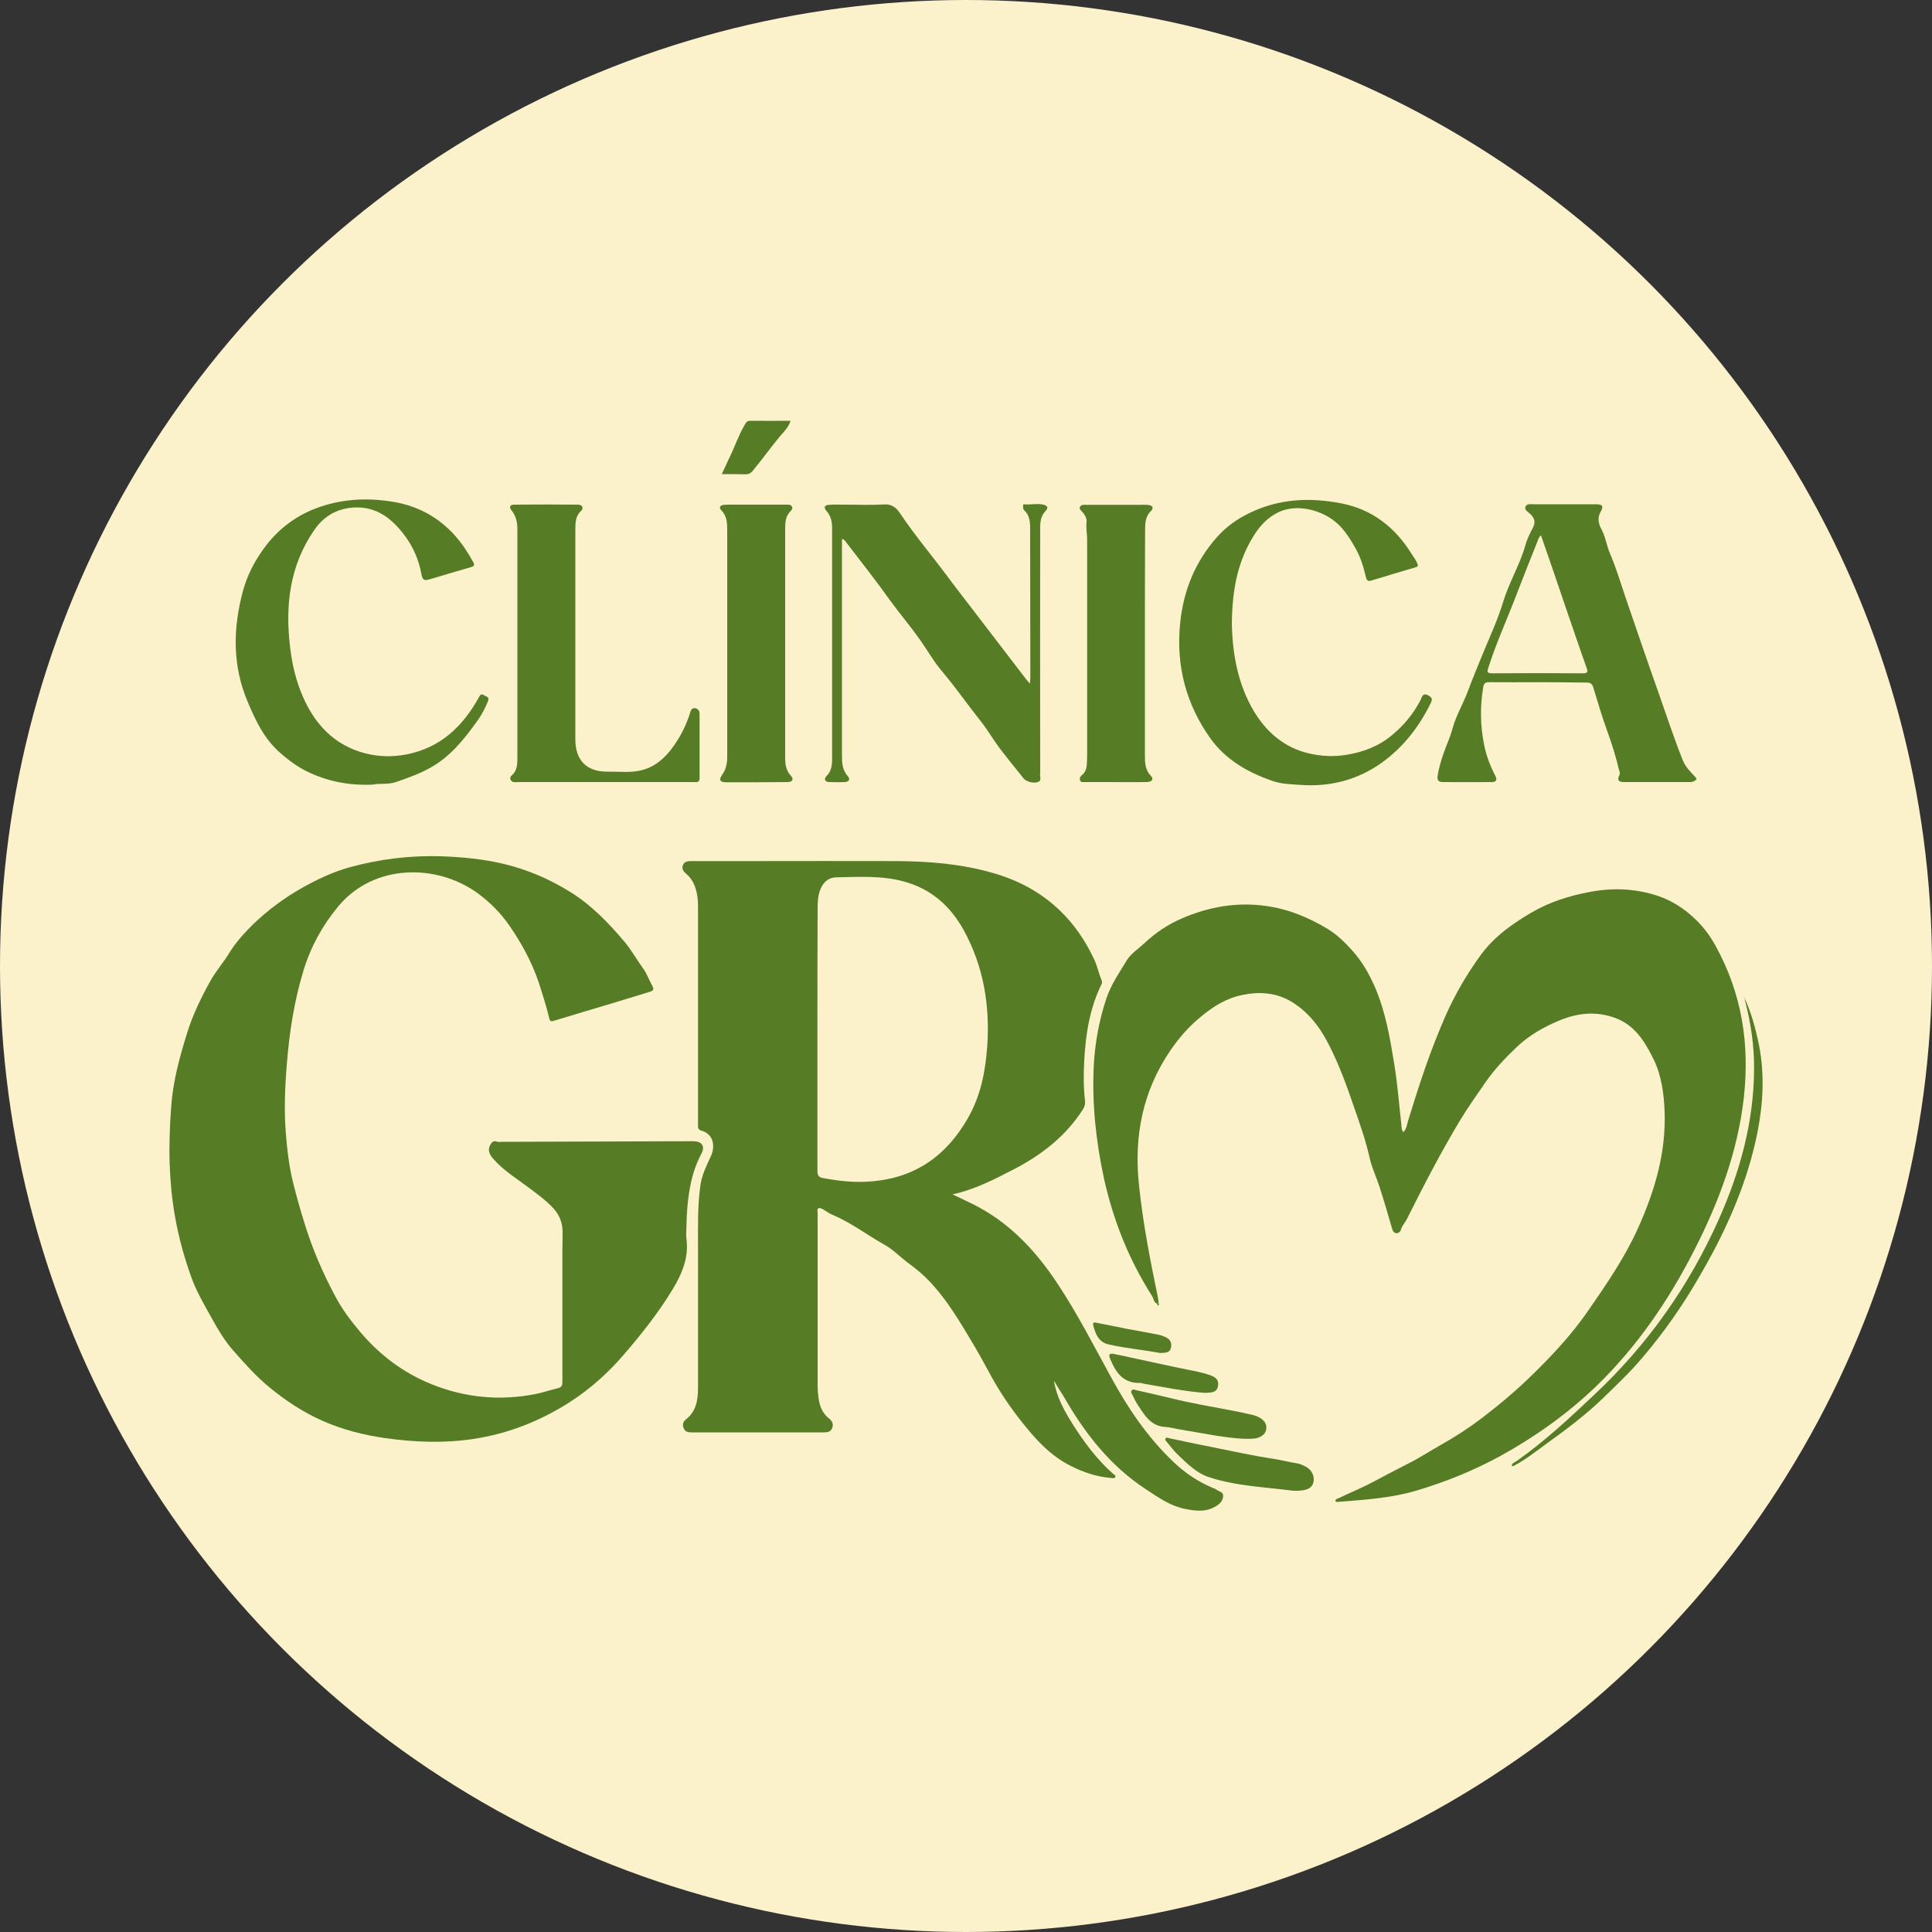 <?xml version="1.0" encoding="utf-8"?>
<!-- Generator: Adobe Illustrator 28.0.0, SVG Export Plug-In . SVG Version: 6.00 Build 0)  -->
<svg version="1.1" id="Camada_1" xmlns="http://www.w3.org/2000/svg" xmlns:xlink="http://www.w3.org/1999/xlink" x="0px" y="0px"
	 viewBox="0 0 1000 1000" style="enable-background:new 0 0 1000 1000;" xml:space="preserve">
<rect x="0" y="0" width="1000" height="1000" fill="#333333" stroke="none"/>
<style type="text/css">
	.st0{fill:#FBF2CB;}
	.st1{fill:#567D25;}
</style>
<g>
	<circle class="st0" cx="500" cy="500" r="500"/>
	<g>
		<path class="st1" d="M545.5,714.6c1.3,8.2,5.2,15.3,9.5,22.2c6,9.5,12.7,18.6,21.2,26.1c0.5,0.4,1.5,0.8,1,1.7
			c-0.4,0.8-1.3,0.4-2,0.4c-7.5-0.6-14.4-2.9-21.1-6.3c-10.5-5.3-18.1-13.7-25.2-22.7c-5.6-7-10.7-14.5-15.1-22.3
			c-3-5.4-5.9-10.9-9-16.2c-7.7-12.9-15.1-26-26-36.6c-2.8-2.7-5.8-5-8.9-7.3c-4.1-3.1-7.7-6.9-12.2-9.4c-9-5-17.2-11.4-26.8-15.4
			c-1.7-0.7-3.2-1.8-4.8-2.8c-2-1.1-3.4-1.2-2.9,1.7c0,0.2,0,0.4,0,0.6c0,29.7,0,59.4,0,89c0,2.2,0.2,4.4,0.5,6.5
			c0.6,4.1,2,7.8,5.5,10.5c1.5,1.2,2.3,2.7,1.6,4.7c-0.7,2.1-2.4,2.4-4.3,2.4c-22.9,0-45.8,0-68.7,0c-1.8,0-3.3-0.4-4-2.3
			c-0.6-1.6-0.3-3.2,1.1-4.3c5.6-4.3,6.4-10.4,6.4-16.8c0-24.2,0-48.3,0-72.5c0-10.8-0.3-21.7,1.3-32.4c0.8-5,3-9.7,5.2-14.3
			c2.8-5.9,1.2-12-4.8-13.6c-1.9-0.5-1.7-1.8-1.7-3.1c0-9.3,0-18.5,0-27.8c0-27.8,0-55.6,0-83.4c0-2.8,0-5.6-0.6-8.4
			c-0.8-4-2.3-7.5-5.5-10.2c-1.3-1.1-2.4-2.4-1.8-4.3c0.7-2.1,2.5-2.3,4.3-2.3c10.7,0,21.5,0,32.2,0c24.7,0,49.4-0.1,74.1,0
			c16.7,0.1,33.3,1.4,49.4,6c13.2,3.7,24.9,9.8,34.9,19.3c7.8,7.4,13.6,16.1,18.1,25.7c1.6,3.4,2.3,7.2,3.8,10.7
			c0.3,0.6,0.3,1.3-0.1,2.1c-6.1,12.5-8.2,25.9-8.9,39.6c-0.4,6.9-0.4,13.7,0.4,20.6c0.2,1.8-0.2,3.2-1.2,4.7
			c-8.8,13.7-21.2,23.3-35.4,30.7c-10.1,5.2-20.1,10.5-32,13.1c5.1,2.5,9.5,4.4,13.7,6.7c17.1,9.3,29.8,23.2,40.4,39.1
			c10.4,15.6,18.9,32.3,27.9,48.7c8.8,16.2,19,31.3,32.5,44.1c5.9,5.6,12.4,10,19.9,13.2c0.8,0.3,1.6,0.6,2.3,1.1
			c1.3,1,3.6,1,3.4,3.4c-0.2,2.3-1.5,3.7-3.4,4.9c-5.4,3.5-11,2.7-16.8,1.5c-7.4-1.6-13.3-5.8-19.4-9.8
			c-18.8-12.2-32.1-29.3-43-48.4C548.8,720.1,547.1,717.4,545.5,714.6c0,0-0.1,0-0.1,0L545.5,714.6z M423.1,536.5
			c0,23.1,0,46.2,0,69.4c0,2.4,0.5,3.5,3.1,3.9c8.1,1.5,16.2,2.4,24.5,1.7c22.9-1.7,39.2-13.3,50.3-32.8c6.6-11.5,9.1-24.2,10-37.4
			c1.4-21-1.9-41-12.1-59.7c-7-12.7-17-21.6-31.3-25.4c-11.5-3.1-23.1-2.3-34.8-2.1c-4,0.1-6.7,2.5-8.2,6.3
			c-1.3,3.3-1.4,6.7-1.4,10.1C423.1,492.6,423.1,514.6,423.1,536.5z"/>
		<path class="st1" d="M599,674.8c-1.9-0.6-1.8-2.6-2.7-4c-12-18.8-20.1-39.2-24.9-60.9c-4.1-19-6.2-38.2-5.3-57.7
			c0.6-12.1,2.7-23.9,6.6-35.5c2.4-7.2,6.7-13.3,10.5-19.6c2.1-3.5,5.8-5.8,8.8-8.6c5.9-5.6,12.6-10.1,19.9-13.2
			c13.7-5.9,28.1-8.5,43.2-6.4c11.8,1.6,22.4,6,32.4,12.1c4.8,3,8.9,7,12.7,11.3c5,5.6,8.5,11.9,11.5,18.7c5.5,12.8,7.8,26.4,10,40
			c1.7,10.5,2.5,21.1,3.7,31.6c0.1,1.1,0,2.3,1,3.4c1.5-1.6,1.8-3.6,2.3-5.5c5.7-18.6,11.7-37.1,19.6-54.9
			c4.9-11.1,11-21.5,18.2-31.4c7-9.5,16.2-16,26.1-21.8c9.5-5.6,19.8-8.8,30.6-10.8c11.9-2.2,23.6-1.7,35.2,2.2
			c7.2,2.5,13.5,6.6,18.8,11.7c4.3,4,7.9,8.8,10.8,14.1c13.6,24.6,17.7,50.9,14.6,78.6c-3.2,28-12.9,53.9-25.6,78.8
			c-13.3,26.1-29.7,50.1-50.9,70.6c-14.8,14.2-31.4,26-49.3,35.9c-13.9,7.6-28.4,13.5-43.6,18c-13.4,4-27.2,4.8-41,5.9
			c-0.3,0-0.6-0.1-0.9-0.2c-0.3-1.5,1-1.4,1.7-1.8c6-2.9,12.2-5.4,18-8.5c5.6-3,11.2-6,16.8-8.8c6.3-3.1,12.1-6.9,18.1-10.3
			c7.3-4.1,14.4-8.7,21.1-13.8c8.9-6.8,17.5-14,25.5-21.8c10.7-10.4,20.9-21.3,29.4-33.6c9.4-13.6,18.8-27.2,25.7-42.4
			c8.8-19.4,14.8-39.4,14-61c-0.4-9.2-1.6-18.4-5.6-26.7c-4.5-9.2-9.8-18-20.2-21.7c-9.5-3.4-18.8-2.6-28.2,1.2
			c-8.3,3.4-15.9,7.7-22.4,13.8c-6,5.7-11.7,11.7-16.4,18.5c-4.4,6.4-8.9,12.7-12.9,19.3c-10,16.6-18.9,33.8-27.6,51.2
			c-1,2.1-2.8,3.7-3.3,6.1c-0.1,0.4-1.3,1.7-2.5,1.4c-1.1-0.3-1.6-1.1-1.9-2.2c-2.2-7.4-4.3-14.9-6.7-22.2c-1.6-4.9-3.9-9.6-5-14.7
			c-2-8.9-5-17.4-8-26c-3.8-11.1-7.8-22.2-13.2-32.7c-4.7-9.2-10.9-17.2-19.9-22.4c-7.7-4.4-16.2-4.9-24.8-3.1
			c-8.3,1.7-15.2,6-21.6,11.4c-6,4.9-11,10.6-15.4,17c-14.5,21.1-19.1,44.4-16.5,69.6c2,19.7,5.8,39.1,9.8,58.4c0.2,1,0.3,2,0.4,3.1
			C599.4,674.5,599.2,674.7,599,674.8z"/>
		<path class="st1" d="M291.1,675.5c0-12.4-0.1-24.8,0.1-37.2c0.1-5.1-1.5-9.4-4.9-13c-3.6-3.9-7.9-7-12.1-10.2
			c-6.5-4.9-13.5-9.1-18.9-15.3c-1.9-2.2-3.1-4.4-1.5-7.3c0.8-1.4,1.7-2.2,3.4-1.6c0.9,0.3,1.9,0.1,2.8,0.1
			c31.9-0.1,63.7-0.2,95.6-0.3c1.2,0,2.5,0,3.7,0c4.1,0.2,5.7,2.7,3.8,6.3c-2.6,5-4.5,10.3-5.6,15.8c-1.5,7.3-2.1,14.7-2.2,22.2
			c0,2.1-0.3,4.2,0,6.2c1.3,9.8-2.3,18.2-7.3,26.4c-7.2,11.9-15.8,22.7-24.9,33.3c-8.3,9.7-17.7,18.1-28.3,24.9
			c-15.2,9.7-31.8,16.3-49.8,19c-15.2,2.3-30.3,1.7-45.4-0.4c-11.3-1.6-22.3-4.4-32.7-9c-9.9-4.4-18.9-10.3-27.3-17.2
			c-7-5.7-13-12.5-18.9-19.2c-4.4-5-7.8-10.7-11-16.5c-3.8-6.9-7.9-13.7-10.6-21.2c-7.9-22-10.6-40.1-11.3-59.1
			c-0.3-9.8,0.1-19.6,0.8-29.3c0.9-13.2,4.4-25.8,8.3-38.4c3-9.6,7.4-18.6,12.3-27.3c2.8-4.9,6.6-9.2,9.5-14
			c3.4-5.6,7.9-10.4,12.3-14.8c7.5-7.2,15.9-13.5,25.1-18.7c7.8-4.4,16-8.3,24.5-10.7c15.5-4.3,31.6-6.3,47.8-5.8
			c10.8,0.4,21.5,1.4,32.1,3.9c12.6,3,24.2,8,35.2,14.9c10.7,6.8,19.3,15.7,27.4,25.3c3.8,4.5,6.6,9.6,10,14.3
			c1.8,2.5,2.9,5.8,4.5,8.6c1.1,2,0.5,2.6-1.4,3.2c-6.7,2-13.3,4.1-20,6.1c-9.8,2.9-19.5,5.8-29.3,8.8c-1.4,0.4-2.2,0.6-2.6-1.2
			c-1.5-6.3-3.5-12.5-5.5-18.7c-3.6-10.6-8.9-20.3-15.2-29.4c-4.5-6.5-10-12-16.4-16.7c-21.1-15.3-53.6-15.4-72.1,6.8
			c-8.2,9.9-14.3,21-18,33.2c-4.8,15.7-7.3,31.8-8.6,48.1c-1,11.9-1.5,23.7-0.6,35.6c0.7,8.9,1.7,17.8,3.9,26.5
			c1.7,6.9,3.7,13.8,5.8,20.6c4,13.1,9.4,25.6,15.8,37.6c3.6,6.9,8.2,13,13.3,19c10.1,11.9,22.2,20.9,36.5,26.7
			c17.5,7.1,35.7,8.8,54.2,5.1c3.9-0.8,7.6-2.1,11.5-3c2-0.5,2.2-1.7,2.2-3.5C291.1,701.7,291.1,688.6,291.1,675.5
			C291.1,675.5,291.1,675.5,291.1,675.5z"/>
		<path class="st1" d="M795.9,353.1c-8.3,0-16.7,0.1-25,0c-2.1,0-2.9,0.6-3.2,2.7c-1.7,10-1.5,19.9,0.5,29.8
			c1.1,5.5,3.1,10.8,5.7,15.8c1.2,2.3,0.6,3.4-1.9,3.4c-8.4,0.1-16.9,0-25.3,0c-2.2,0-2.9-1.1-2.6-3.2c0.6-4,1.8-7.9,3.1-11.7
			c1.4-4.2,3.4-8.2,4.5-12.4c1.8-6.8,5.4-12.8,7.9-19.3c2.6-7,5.5-14,8.4-21c3.5-8.5,7.4-16.9,10-25.6c3.1-10.2,8.7-19.3,11.6-29.6
			c0.8-3,2.4-6.1,3.9-9c1.5-2.9,0.6-5.2-1.7-7.2c-1.1-1-2.9-1.9-2.2-3.6c0.7-1.6,2.7-1.2,4.2-1.2c10.6,0,21.2,0,31.9,0
			c4,0,4.5,0.9,2.6,4.3c-1.6,2.9-0.8,6.1,0.5,8.4c2.2,4,2.7,8.5,4.5,12.7c3.1,7.3,5.4,14.8,7.9,22.3c5.7,16.7,11.4,33.4,17.3,50
			c4.1,11.6,7.9,23.3,12.5,34.8c1.4,3.5,4,6,6.4,8.6c1.4,1.5,0.3,1.6-0.4,2.1c-1,0.7-2.2,0.6-3.3,0.6c-10.9,0-21.9,0-32.8,0
			c-2.7,0-4.2-0.6-2.7-3.6c0.5-1,0-1.9-0.2-2.7c-1.6-6.8-3.7-13.5-6.1-20.1c-2.7-7.4-4.9-15-7.2-22.5c-0.6-2.1-1.7-2.7-3.8-2.6
			C812.6,353.2,804.2,353.1,795.9,353.1C795.9,353.1,795.9,353.1,795.9,353.1z M797.6,277.1c-1.4,1.2-1.5,2.5-2,3.6
			c-3.5,8.8-7,17.5-10.4,26.4c-4.9,12.9-10.7,25.5-14.9,38.7c-0.7,2.1-0.4,2.7,1.9,2.7c15.7-0.1,31.4-0.1,47.1,0
			c2.5,0,2.7-0.7,1.9-2.9c-3.7-10.3-7.1-20.6-10.7-30.9C806.3,302.1,802,289.8,797.6,277.1z"/>
		<path class="st1" d="M533.1,353.9c0.1-1.7,0.2-2.6,0.2-3.5c0-25.6-0.1-51.2-0.1-76.9c0-3.4-0.3-6.7-2.9-9.2
			c-0.9-0.8-0.9-2-0.6-3.3c3.3,0.4,6.5-0.5,9.8,0.1c2.8,0.5,3.4,1.6,1.5,3.6c-2.9,3.1-2.6,7-2.6,10.7c-0.1,41.3,0,82.7,0,124
			c0,0.3,0.1,0.6,0,0.9c-0.4,1.5,1,3.5-1,4.4c-2.2,1-6.3-0.1-7.6-1.8c-5-6.4-10.4-12.6-15-19.3c-2.3-3.4-4.5-6.9-7-10.1
			c-6.8-8.5-13-17.5-20.1-25.9c-4.3-5-7.6-10.9-11.4-16.3c-4.9-7-10.5-13.5-15.5-20.4c-7.3-10.3-15.2-20.2-22.9-30.3
			c-0.5-0.6-0.8-1.4-2.1-1.6c0,1,0,1.9,0,2.8c0,36.6,0,73.1,0,109.7c0,3.6,0.3,7.1,2.9,10.1c1.6,1.7,0.8,3.1-1.5,3.2
			c-2.7,0.1-5.4,0.1-8.1,0c-2.1-0.1-2.8-1.6-1.3-3.1c2.4-2.4,2.9-5.4,2.9-8.6c0-39.9,0-79.8,0-119.7c0-3.3-0.6-6.3-2.9-8.9
			c-1.6-1.8-1.1-3.1,1.3-3.2c2.7-0.2,5.4-0.1,8.1-0.1c6.8,0,13.6,0.3,20.3-0.1c4.2-0.3,6.6,1.8,8.5,4.8
			c7.6,11.3,16.4,21.7,24.5,32.6c5.8,7.8,11.9,15.5,17.8,23.3c7.8,10.1,15.5,20.3,23.3,30.4C531.9,352.5,532.3,352.9,533.1,353.9z"
			/>
		<path class="st1" d="M193.1,406.1c-12.8,0.6-23.8-1.8-34-6.7c-5.2-2.5-10-6.1-14.4-10c-8-7.1-12.4-16.4-16.4-25.9
			c-8.1-19-7.8-38.2-2.5-57.8c2.2-8,5.8-14.9,10.6-21.6c7.6-10.5,17.3-17.7,29.4-21.8c12.7-4.3,25.6-4.7,38.6-2.4
			c12.2,2.2,22.6,7.9,31,17.2c3.7,4.2,6.8,8.8,9.5,13.8c1,1.8,0.4,2.2-1.3,2.7c-7,2-14,4.1-21,6.2c-3.1,0.9-3.9,0.5-4.5-2.8
			c-1.3-7-4.1-13.6-8.2-19.2c-6.6-9-14.7-15.9-27.1-15.1c-8.5,0.6-15.1,4.5-19.9,11.3c-13,18.6-15.4,39.4-12.7,61.3
			c1,8.6,3,17,6.4,24.9c6.3,14.7,16.5,25.6,32.4,29.7c6.9,1.8,14,2,21.3,0.6c17.9-3.5,29.3-14.6,37.7-29.8c0.7-1.4,1.4-1.6,2.6-0.8
			c1,0.7,2.9,0.7,2,3c-1.5,3.7-3.3,7.2-5.6,10.3c-6.7,9.4-14,18.5-24.3,24.2c-5.5,3.1-11.5,5.2-17.5,7.3
			C200.8,406.3,196.2,405.3,193.1,406.1z"/>
		<path class="st1" d="M637.6,323.5c0.4,14.2,2.8,30.5,11.7,45.1c6.6,10.8,16,18.6,28.4,21.4c6.1,1.4,12.5,1.8,19.2,0.7
			c9-1.5,16.8-4.5,23.6-10.2c6.1-5,11.1-11.1,14.8-18.2c0.6-1.2,1-4,3.9-2.4c1.9,1,2.4,1.9,1.4,3.9c-6,12.3-14.2,22.9-25.3,30.9
			c-12.3,8.8-26.3,12.6-41.6,11.6c-5.2-0.4-10.5-0.4-15.4-2.2c-12.6-4.4-23.9-10.9-31.8-21.9c-12.6-17.7-17.8-37.5-15.7-59.2
			c1.6-17.1,7.8-32.3,19.2-45.1c4.7-5.3,10.5-9.4,17-12.5c15.1-7.3,30.9-8,47-4.9c16.4,3.1,28.3,12.6,36.9,26.6
			c0.9,1.4,1.9,2.7,2.6,4.3c0.7,1.6,0.4,1.9-1,2.3c-7.6,2.2-15.1,4.5-22.7,6.8c-1.7,0.5-2.4,0-2.8-1.7c-1.2-5.3-2.8-10.5-5.5-15.2
			c-2-3.6-4.2-7.1-6.9-10.2c-7.8-9.1-22.5-13-32.4-8.5c-5.9,2.7-10.1,7.2-13.4,12.6C641.3,289.6,637.7,303.5,637.6,323.5z"/>
		<path class="st1" d="M313.5,404.8c-15,0-30,0-45,0c-1.5,0-3.4,0.5-4.2-1.2c-0.8-1.6,0.9-2.4,1.7-3.4c1.8-2.5,1.8-5.5,1.8-8.4
			c0-18.3,0-36.7,0-55c0-20.9,0-41.9,0-62.8c0-3.6-0.7-6.9-3-9.8c-1.5-1.8-0.8-3,1.4-3c10.8-0.1,21.7-0.1,32.5,0
			c1,0,2.3,0.1,2.7,1.2c0.5,1.1-0.5,1.9-1.2,2.6c-2.2,2.4-2.4,5.4-2.4,8.5c0,17.7,0,35.4,0,53.1c0,18.7,0,37.5,0,56.2
			c0,10.7,5.9,16.7,16.6,16.6c6.1-0.1,12.3,0.8,18.3-0.9c7-2,11.9-6.6,16-12.4c3.8-5.4,6.7-11.2,8.6-17.5c0.4-1.2,1-2.4,2.7-2
			c1.5,0.4,2.1,1.4,2.1,3c0,11,0,22.1,0,33.1c0,2.6-1.7,2.1-3.2,2.1C343.9,404.8,328.7,404.8,313.5,404.8z"/>
		<path class="st1" d="M391.3,404.9c-5.1,0-10.2,0-15.3,0c-3.4,0-4.1-1.2-2.2-3.9c2.1-2.9,2.6-6.1,2.6-9.5c0-38.9,0-77.9,0-116.8
			c0-3.7,0-7.5-3-10.5c-1.5-1.5-0.7-2.7,1.3-2.9c1.2-0.1,2.5-0.1,3.7-0.1c9.5,0,18.9,0,28.4,0c1.1,0,2.4-0.2,3.1,1
			c0.7,1.3-0.5,2-1.2,2.9c-2.3,2.7-2.3,5.9-2.3,9.2c0,28,0,56,0,84c0,11.3,0,22.7,0,34c0,3.4,0.5,6.6,3,9.3c1.6,1.8,0.8,3.2-1.9,3.2
			C402.1,404.9,396.7,404.8,391.3,404.9C391.3,404.8,391.3,404.8,391.3,404.9z"/>
		<path class="st1" d="M592.6,332.8c0,19.5,0,39,0,58.4c0,3.8,0.2,7.4,3.1,10.4c1.6,1.6,0.6,3.1-2.1,3.2c-7,0.1-14,0-20.9,0
			c-3.7,0-7.5,0-11.2,0c-0.9,0-2.2,0.3-2.5-1.1c-0.3-1.1,0.2-1.9,1.1-2.6c1.5-1.2,2.2-3,2.4-4.9c0.1-1.9,0.2-3.7,0.2-5.6
			c0-37.2,0-74.4,0-111.5c0-3-0.7-5.8-0.3-8.8c0.2-1.8-0.7-3.6-2-5.1c-0.7-0.8-2-1.7-1.4-2.9c0.6-1.2,2.1-1,3.3-1
			c9.3,0,18.5,0,27.8,0c1.5,0,2.9-0.1,4.4,0.1c2,0.2,2.8,1.5,1.3,3c-3,2.9-3.1,6.5-3.1,10.1C592.6,293.8,592.6,313.3,592.6,332.8z"
			/>
		<path class="st1" d="M903,516.6c3.6,7.9,5.8,16.2,7.5,24.6c2.9,14.9,2.1,29.8-0.8,44.7c-4.1,20.6-11.6,39.9-21.1,58.5
			c-3.1,6-6.4,11.9-9.8,17.7c-8.3,14.3-17.8,27.8-28.5,40.4c-6.4,7.6-13.6,14.4-20.7,21.3c-9,8.7-19.1,16.2-29.2,23.5
			c-5.5,4-10.9,8.3-17,11.5c-0.2,0.1-0.5,0.1-0.9,0.1c0-1.7,1.4-1.9,2.4-2.6c14.5-10.2,27.4-22.2,40.2-34.3
			c27.7-26,49.2-56.4,64.6-91c11-24.7,18.1-50.5,18.2-77.8c0.1-11.7-1.6-23.2-4.5-34.6C903.2,518,903.1,517.2,903,516.6L903,516.6z"
			/>
		<path class="st1" d="M669.4,771.6c-14.7-1.9-29.7-2.4-43.9-7.1c-6.2-2.1-11-6.9-15.7-11.4c-2.2-2.1-4-4.5-5.9-6.8
			c-0.4-0.5-1-1-0.7-1.6c0.4-0.9,1.3-0.5,1.9-0.3c7.2,1.5,14.4,3.1,21.7,4.5c10.9,2.2,21.9,4.6,32.9,6.3c3.9,0.6,7.6,1.6,11.5,2.2
			c1.5,0.2,3,0.9,4.4,1.6c3.2,1.6,4.9,4.8,4.3,7.9c-0.5,2.8-2.7,4.3-6.6,4.6C671.9,771.7,670.6,771.6,669.4,771.6z"/>
		<path class="st1" d="M643.3,744.7c-10.3-0.6-21.4-3-32.5-4.8c-2.6-0.4-5.1-1.2-7.7-1.3c-5-0.3-8.2-2.9-11-6.7
			c-2.2-3.1-4.3-6.2-5.8-9.6c-0.4-0.8-1.2-1.7-0.6-2.6c0.7-0.9,1.8-0.3,2.6-0.1c5.8,1.3,11.6,2.6,17.3,4c10.8,2.7,21.7,4.5,32.6,6.6
			c3.3,0.6,6.6,1.4,9.9,2.1c1.6,0.3,3.2,1,4.6,1.9c1.9,1.4,3.1,3.1,2.7,5.6c-0.4,2.3-2,3.5-4.1,4.3
			C649.2,744.9,646.8,744.7,643.3,744.7z"/>
		<path class="st1" d="M623,720.9c-10.3-0.8-20.3-2.9-30.5-4.6c-0.9-0.2-1.8-0.5-2.8-0.5c-8.6,0.1-12.3-5.7-15.1-12.5
			c-0.9-2.1-0.4-3,1.9-2.5c2.8,0.6,5.7,1.1,8.5,1.8c10,2.1,20,4.4,30,6.4c3.6,0.7,7.3,1.4,10.8,2.6c3.6,1.2,5,2.6,4.7,5.4
			c-0.3,2.8-1.8,3.8-5.7,3.9C624.3,720.9,623.6,720.9,623,720.9z"/>
		<path class="st1" d="M373.6,245.4c1.4-3,2.5-5.5,3.7-8c2.9-5.8,4.9-12,8.2-17.6c0.7-1.3,1.4-2.1,3.1-2c6.8,0.1,13.5,0,20.6,0
			c-1,3.3-3.4,5.6-5.4,7.9c-4.9,5.9-9.3,12.1-14.2,18c-1,1.2-2,1.8-3.7,1.8C381.9,245.4,378,245.4,373.6,245.4z"/>
		<path class="st1" d="M600.4,700.3c-8.5-1.6-17.6-2.4-26.5-4.4c-5.3-1.2-6.8-5.3-8-9.7c-0.7-2.5,1.4-1.5,2.3-1.4c5,0.9,10,2,15,3
			c5.4,1,10.8,1.9,16.2,3c1.2,0.2,2.4,0.7,3.5,1.1c2.5,1,3.8,2.9,3.2,5.6C605.5,700.4,603.1,700.2,600.4,700.3z"/>
		<path class="st1" d="M903,516.5c-0.1-0.1-0.3-0.2-0.4-0.3c0.1-0.1,0.2-0.1,0.2-0.2C902.9,516.2,902.9,516.4,903,516.5
			C903,516.6,903,516.5,903,516.5z"/>
		<path class="st1" d="M599.6,674.4c0.2,0.5,0.5,1.1-0.1,1.3c-0.4,0.2-0.5-0.4-0.5-0.8C599.2,674.7,599.4,674.5,599.6,674.4z"/>
		<polygon class="st0" points="545.5,714.6 545.4,714.6 545.5,714.6 		"/>
	</g>
</g>
</svg>
